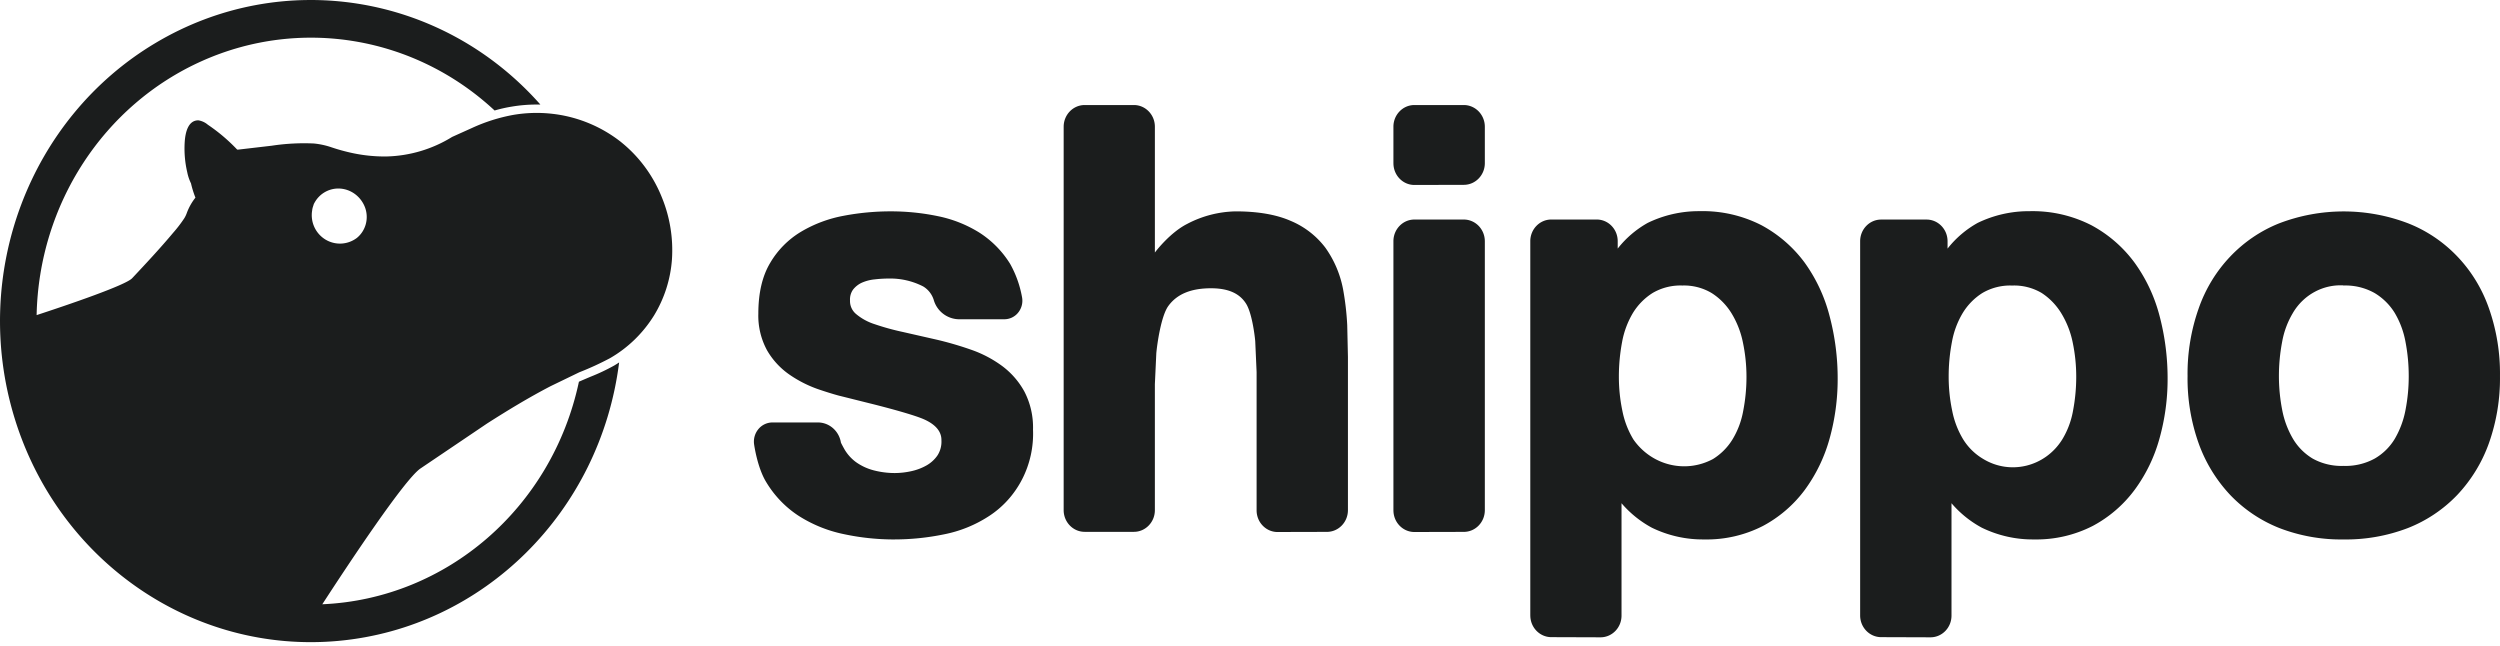 <?xml version="1.0" encoding="UTF-8"?> <svg xmlns="http://www.w3.org/2000/svg" viewBox="0 0 120 31" fill="#1b1d1d"><path d="M42.933 25.894a11.53 11.53 0 0 1-2.435-.257c-.763-.157-1.493-.452-2.156-.873-.639-.414-1.178-.975-1.573-1.639-.413-.684-.562-1.73-.569-1.775a.94.94 0 0 1 .205-.755.88.88 0 0 1 .695-.317h2.182c.538.012.992.417 1.082.965.013.03.051.109.145.278a2.02 2.02 0 0 0 .582.663 2.58 2.58 0 0 0 .842.391c.336.088.681.132 1.027.131a3.74 3.74 0 0 0 .793-.092 2.6 2.6 0 0 0 .727-.278 1.59 1.59 0 0 0 .518-.475c.136-.211.203-.461.191-.714 0-.173 0-.697-.969-1.074-.742-.287-2.438-.704-2.455-.708l-1.427-.357c-.016 0-.409-.105-.942-.284a5.78 5.78 0 0 1-1.487-.732 3.61 3.61 0 0 1-1.091-1.178 3.47 3.47 0 0 1-.418-1.75c0-.979.182-1.797.567-2.442a4.25 4.25 0 0 1 1.489-1.502 6.22 6.22 0 0 1 2.031-.761 12.06 12.06 0 0 1 2.267-.214 11.03 11.03 0 0 1 2.255.229 6.02 6.02 0 0 1 2 .791 4.75 4.75 0 0 1 1.478 1.502c.274.489.466 1.023.567 1.578a.91.91 0 0 1-.18.758.85.85 0 0 1-.689.321h-2.182a1.28 1.28 0 0 1-1.187-.939c-.088-.27-.269-.497-.509-.639a3.47 3.47 0 0 0-1.656-.376 5.84 5.84 0 0 0-.673.041c-.21.02-.415.074-.609.158a1.14 1.14 0 0 0-.415.323c-.111.151-.165.339-.153.528a.81.81 0 0 0 .287.65 2.62 2.62 0 0 0 .893.49 11.94 11.94 0 0 0 1.362.376l1.6.364a16.06 16.06 0 0 1 1.66.483 5.61 5.61 0 0 1 1.489.777 3.81 3.81 0 0 1 1.078 1.234c.291.562.434 1.192.415 1.829.068 1.683-.747 3.274-2.133 4.162a6.09 6.09 0 0 1-2.133.862 11.84 11.84 0 0 1-2.387.246zm18.391-.357c-.556 0-1.007-.466-1.007-1.04v-6.639l-.066-1.486c-.031-.349-.167-1.352-.433-1.784-.309-.503-.86-.751-1.686-.751-.964 0-1.636.278-2.051.849-.346.475-.535 1.799-.578 2.271l-.069 1.484v6.047c0 .575-.451 1.04-1.007 1.04h-2.364c-.556-.001-1.006-.466-1.007-1.04V6.082c.001-.574.451-1.039 1.007-1.04h2.364c.556 0 1.007.466 1.007 1.04v6.038l.046-.058c.029-.037.702-.909 1.505-1.315a5.19 5.19 0 0 1 2.335-.601c1.058 0 1.946.154 2.633.456a4.04 4.04 0 0 1 1.665 1.288 5.06 5.06 0 0 1 .847 1.981c.105.572.173 1.152.202 1.733l.034 1.525v7.36c-.001.575-.453 1.041-1.009 1.041l-2.369.006z"></path><path d="M66.885 7.838c0 .575.451 1.04 1.007 1.04l2.373-.006c.556-.001 1.006-.466 1.007-1.04v-1.75a1.06 1.06 0 0 0-.299-.738c-.191-.195-.449-.304-.718-.302h-2.364c-.556 0-1.007.466-1.007 1.04v1.756zm0 16.658c0 .575.451 1.04 1.007 1.04l2.373-.006c.556-.001 1.006-.466 1.007-1.041v-12.91a1.06 1.06 0 0 0-.299-.739c-.191-.195-.449-.304-.718-.302h-2.364c-.556 0-1.007.466-1.007 1.04v12.917zm6.57 5.045c0 .575.451 1.041 1.007 1.042l2.364.008c.557-.001 1.007-.467 1.007-1.042v-5.394l.06.069a5.1 5.1 0 0 0 1.396 1.106 5.59 5.59 0 0 0 2.511.563 5.92 5.92 0 0 0 2.815-.644 6.05 6.05 0 0 0 2.009-1.726 7.54 7.54 0 0 0 1.195-2.466 10.61 10.61 0 0 0 .389-2.87 11.65 11.65 0 0 0-.389-3.02 7.63 7.63 0 0 0-1.206-2.575 6.26 6.26 0 0 0-2.064-1.782 6.18 6.18 0 0 0-2.964-.674 5.61 5.61 0 0 0-2.495.563 4.82 4.82 0 0 0-1.411 1.196l-.029.037v-.355c0-.575-.451-1.04-1.007-1.04h-2.182c-.556.001-1.006.466-1.007 1.04v17.962zm5.863-15.473a2.63 2.63 0 0 1 1.435-.363 2.58 2.58 0 0 1 1.409.363c.385.245.711.578.953.973a4.32 4.32 0 0 1 .545 1.399 8.02 8.02 0 0 1 .171 1.643 8.55 8.55 0 0 1-.158 1.645c-.087.485-.261.949-.515 1.367a2.87 2.87 0 0 1-.936.939c-1.322.708-2.947.308-3.818-.939a4.2 4.2 0 0 1-.529-1.371 7.95 7.95 0 0 1-.169-1.641c-.001-.562.052-1.123.156-1.675a4.19 4.19 0 0 1 .516-1.382c.238-.389.56-.717.94-.958zm9.969 15.473c0 .575.451 1.041 1.007 1.042l2.371.008c.557-.001 1.007-.467 1.007-1.042v-5.394l.06.069a5.07 5.07 0 0 0 1.396 1.106c.784.381 1.642.574 2.509.563a5.93 5.93 0 0 0 2.824-.653 6.04 6.04 0 0 0 2-1.726 7.5 7.5 0 0 0 1.194-2.466 10.57 10.57 0 0 0 .39-2.87c.002-1.02-.128-2.036-.388-3.02-.241-.927-.651-1.798-1.209-2.565a6.22 6.22 0 0 0-2.062-1.782 6.19 6.19 0 0 0-2.963-.674 5.62 5.62 0 0 0-2.496.563 4.83 4.83 0 0 0-1.415 1.196l-.029.038v-.355c-.001-.574-.451-1.039-1.007-1.04h-2.182c-.556 0-1.007.466-1.007 1.04v17.962zm5.861-15.473a2.64 2.64 0 0 1 1.436-.362 2.59 2.59 0 0 1 1.416.357c.382.249.704.583.944.978.261.429.446.903.546 1.399a8.01 8.01 0 0 1 .169 1.643 8.73 8.73 0 0 1-.156 1.645 3.99 3.99 0 0 1-.516 1.367c-.82 1.316-2.501 1.726-3.804.928a2.81 2.81 0 0 1-.947-.928 4.2 4.2 0 0 1-.529-1.371 7.93 7.93 0 0 1-.171-1.641 8.74 8.74 0 0 1 .158-1.675c.088-.49.263-.958.516-1.382a2.95 2.95 0 0 1 .938-.958zm14.269 11.281a8.24 8.24 0 0 0 3.071.545c1.052.015 2.097-.169 3.084-.545a6.64 6.64 0 0 0 2.376-1.591 7.11 7.11 0 0 0 1.52-2.485c.365-1.033.545-2.125.531-3.225.015-1.104-.164-2.201-.527-3.24-.655-1.889-2.079-3.385-3.896-4.094a8.67 8.67 0 0 0-6.159 0c-1.811.716-3.229 2.213-3.883 4.098a9.41 9.41 0 0 0-.531 3.24 9.28 9.28 0 0 0 .531 3.225 7.13 7.13 0 0 0 1.52 2.485 6.65 6.65 0 0 0 2.363 1.587zm.646-10.335c.514-.866 1.446-1.37 2.427-1.315v.006a2.84 2.84 0 0 1 1.495.363 2.86 2.86 0 0 1 .962.952 4.19 4.19 0 0 1 .516 1.386 8.66 8.66 0 0 1 .156 1.647 8.43 8.43 0 0 1-.156 1.632c-.092.49-.268.959-.518 1.386a2.7 2.7 0 0 1-.957.939 2.91 2.91 0 0 1-1.498.353 2.85 2.85 0 0 1-1.482-.351 2.74 2.74 0 0 1-.945-.95c-.25-.427-.426-.896-.518-1.386a8.51 8.51 0 0 1-.157-1.632 8.75 8.75 0 0 1 .157-1.647 4.1 4.1 0 0 1 .518-1.382zM29.818 6.826c.865.695 1.539 1.612 1.956 2.659.382.935.546 1.949.48 2.962a6 6 0 0 1-.866 2.704c-.529.849-1.253 1.55-2.107 2.041a13.94 13.94 0 0 1-1.476.678l-1.378.667c-1.049.546-2.055 1.157-3.049 1.792l-3.206 2.165c-.769.543-3.395 4.498-4.702 6.511 5.978-.259 11.036-4.646 12.318-10.682l.171-.075.281-.12.094-.04c.392-.154.773-.334 1.142-.539a5.3 5.3 0 0 0 .242-.152c-.902 7.171-6.509 12.729-13.482 13.366S2.798 26.943.693 20.047 1.406 5.67 7.471 2.06 21.216-.321 25.938 5.018h-.182a7.2 7.2 0 0 0-1.182.098 6.79 6.79 0 0 0-.833.188C19.913 1.743 14.426.814 9.698 2.927s-7.831 6.878-7.94 12.198c1.56-.511 4.269-1.435 4.584-1.769.671-.714 1.342-1.433 1.971-2.184a6.32 6.32 0 0 0 .533-.695c.05-.081.09-.167.122-.257a2.68 2.68 0 0 1 .413-.734 4.6 4.6 0 0 1-.213-.684 2.17 2.17 0 0 1-.182-.543c-.112-.48-.152-.976-.118-1.469.029-.4.147-1.014.651-1.014a.92.92 0 0 1 .456.21 8.44 8.44 0 0 1 1.411 1.196h.047l1.611-.188a10.37 10.37 0 0 1 2.015-.107c.294.028.584.091.864.188a9.1 9.1 0 0 0 .884.248 7.44 7.44 0 0 0 1.729.188 6.27 6.27 0 0 0 3.167-.939l.381-.172.565-.254a8.29 8.29 0 0 1 2-.633 6.69 6.69 0 0 1 2.011-.032 6.52 6.52 0 0 1 3.16 1.345zm-14.221 4.657c.474.3 1.076.277 1.527-.058.429-.344.591-.936.4-1.461-.201-.541-.699-.903-1.26-.915a1.3 1.3 0 0 0-1.2.749l.034-.099s-.028.08-.065.169a1.39 1.39 0 0 1 .031-.071l-.033.098c-.105.317-.06.192-.003.037l.003-.008c-.02.057-.036.115-.047.175a1.37 1.37 0 0 0 .613 1.384z"></path></svg> 